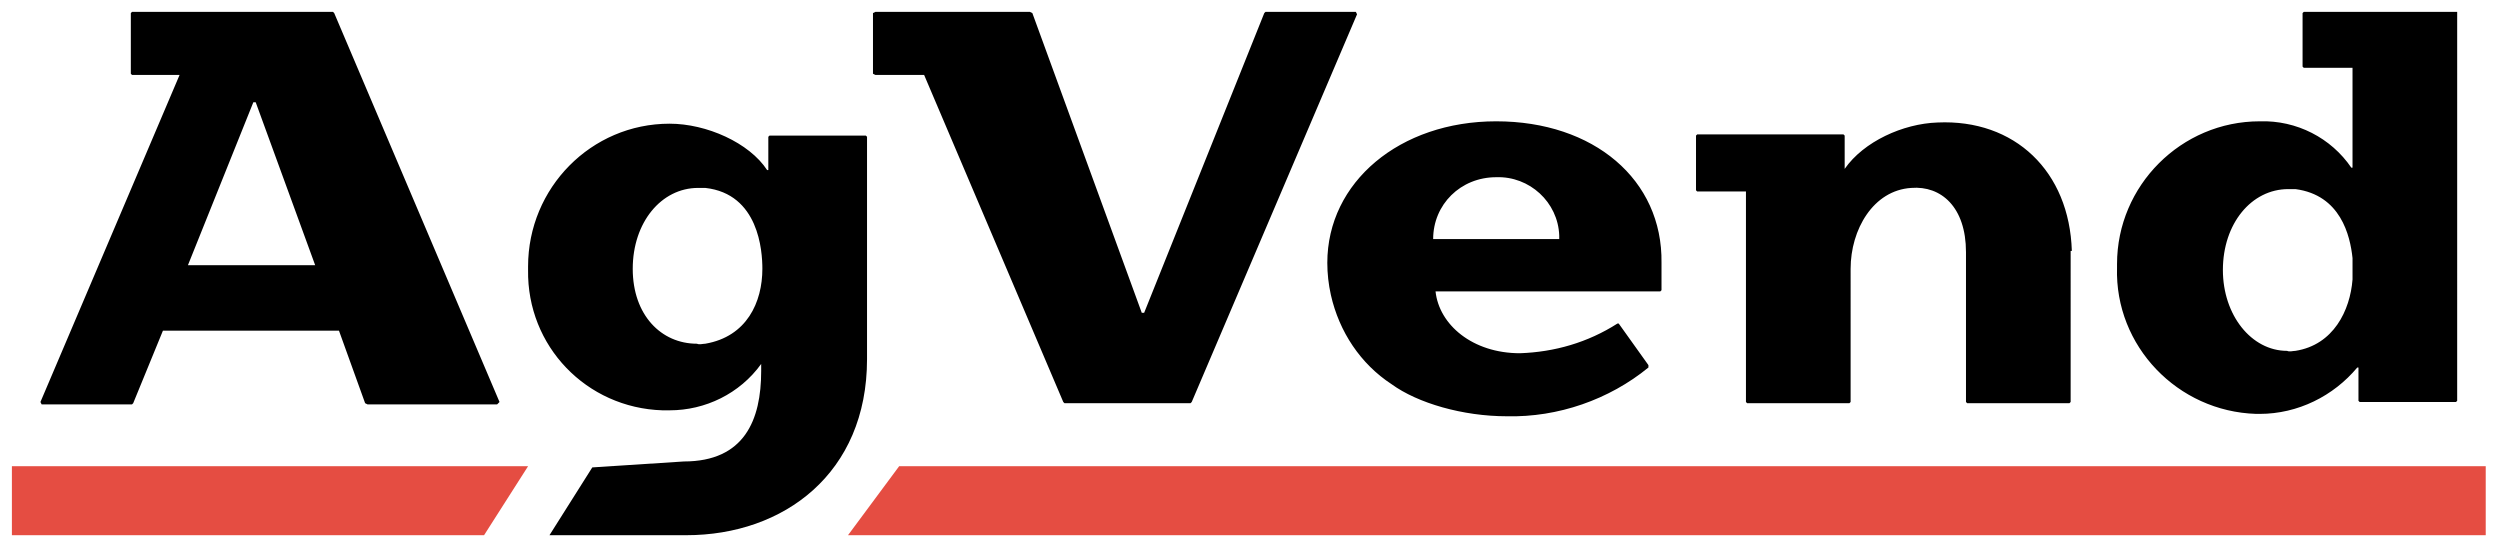 <?xml version="1.0" encoding="utf-8"?>
<!-- Generator: Adobe Illustrator 28.0.0, SVG Export Plug-In . SVG Version: 6.00 Build 0)  -->
<svg version="1.1" id="Layer_1" xmlns="http://www.w3.org/2000/svg" xmlns:xlink="http://www.w3.org/1999/xlink" x="0px" y="0px"
	 viewBox="0 0 210.2 46.3" style="enable-background:new 0 0 210.2 46.3;" xml:space="preserve">
<style type="text/css">
	.st0{fill-rule:evenodd;clip-rule:evenodd;fill:#E54D42;}
	.st1{fill-rule:evenodd;clip-rule:evenodd;}
</style>
<g>
	<path class="st0" d="M75.6,39.2H209V45H71.3L75.6,39.2z M1,39.2h43.4L40.7,45H1V39.2z"/>
	<path class="st1" d="M100.2,33.8l13.9-32.6L114,1h-7.6l-0.1,0.1L96.2,26.3H96L86.8,1.1L86.6,1h-13l-0.2,0.1v5.1l0.2,0.1h4.1
		l11.7,27.5l0.1,0.1h10.6L100.2,33.8z M125.8,10.2c-8.1,0-14.2,5.1-14.2,11.9c0,0.9,0.1,1.8,0.3,2.7c0.7,3.1,2.5,5.8,5.1,7.5
		c2.2,1.6,6,2.7,9.7,2.7c4.3,0.1,8.6-1.4,11.9-4.1v-0.2l-2.5-3.5H136c-2.5,1.6-5.3,2.4-8.2,2.5c-4,0-6.8-2.4-7.1-5.2h18.9l0.1-0.1
		c0,0,0-1.5,0-2.3C139.8,15.1,134,10.2,125.8,10.2z M125.8,14.9c2.8-0.1,5.2,2.1,5.3,4.9c0,0.1,0,0.2,0,0.3h-10.6
		C120.5,17.2,122.8,14.9,125.8,14.9C125.7,14.9,125.7,14.9,125.8,14.9L125.8,14.9z M174.2,21.1c-0.2-6.7-4.8-11.1-11.3-10.8
		c-2.9,0.1-6.2,1.6-7.8,3.9h0v-2.8l-0.1-0.1h-12.3l-0.1,0.1V16l0.1,0.1h4.1v17.7l0.1,0.1h8.6l0.1-0.1V22.6c0-3.3,1.9-6.6,5.1-6.8
		c2.5-0.2,4.6,1.6,4.6,5.4l0,0v12.6l0.1,0.1h8.6l0.1-0.1V21.1L174.2,21.1z M206.6,1h-12.9l-0.1,0.1v4.5l0.1,0.1h4.1v8.4h-0.1
		c-1.7-2.5-4.6-4-7.7-3.9c-6.6,0-12,5.4-12,12c0,0.1,0,0.2,0,0.3c-0.2,6.6,5.1,12.1,11.7,12.3c0.1,0,0.2,0,0.3,0
		c3.2,0,6.2-1.5,8.2-3.9h0.1v2.8l0.1,0.1h8.1l0.1-0.1V1.2l0,0L206.6,1z M193,29.5c-0.2,0-0.5,0.1-0.7,0c-3,0-5.4-3-5.4-6.8
		c0-3.9,2.4-6.8,5.5-6.8c0.2,0,0.4,0,0.6,0c3.8,0.5,4.6,3.9,4.8,5.8v1.8l0,0C197.6,26.1,196.2,29,193,29.5z M28.1,1.1L28,1H11.1
		L11,1.1v5.1l0.1,0.1h4L3.4,33.8l0.1,0.2h7.6l0.1-0.1l2.5-6.1h14.8l2.2,6.1l0.2,0.1h10.9l0.2-0.2L28.1,1.1z M15.8,22.3l5.5-13.7h0.2
		l5,13.7H15.8z M72.9,11.5l-0.1-0.1h-8.1l-0.1,0.1v2.8h-0.1c-1.5-2.3-5.1-3.9-8.2-3.9c-6.6,0-11.9,5.4-11.9,12c0,0.1,0,0.2,0,0.3
		c-0.1,6.4,4.9,11.6,11.3,11.8c0.2,0,0.4,0,0.6,0c3,0,5.9-1.4,7.7-3.9H64v0.6c0,4.1-1.4,7.6-6.5,7.6l-7.7,0.5L46.2,45h11.5
		c8.2,0,15.2-5.2,15.2-14.8V11.5L72.9,11.5z M59.3,28.9c-0.2,0-0.5,0.1-0.7,0c-3,0-5.4-2.4-5.4-6.3c0-3.9,2.4-6.8,5.5-6.8
		c0.2,0,0.4,0,0.6,0c4.5,0.5,4.8,5.3,4.8,6.8C64.1,25.4,62.8,28.3,59.3,28.9z"/>
</g>
</svg>
